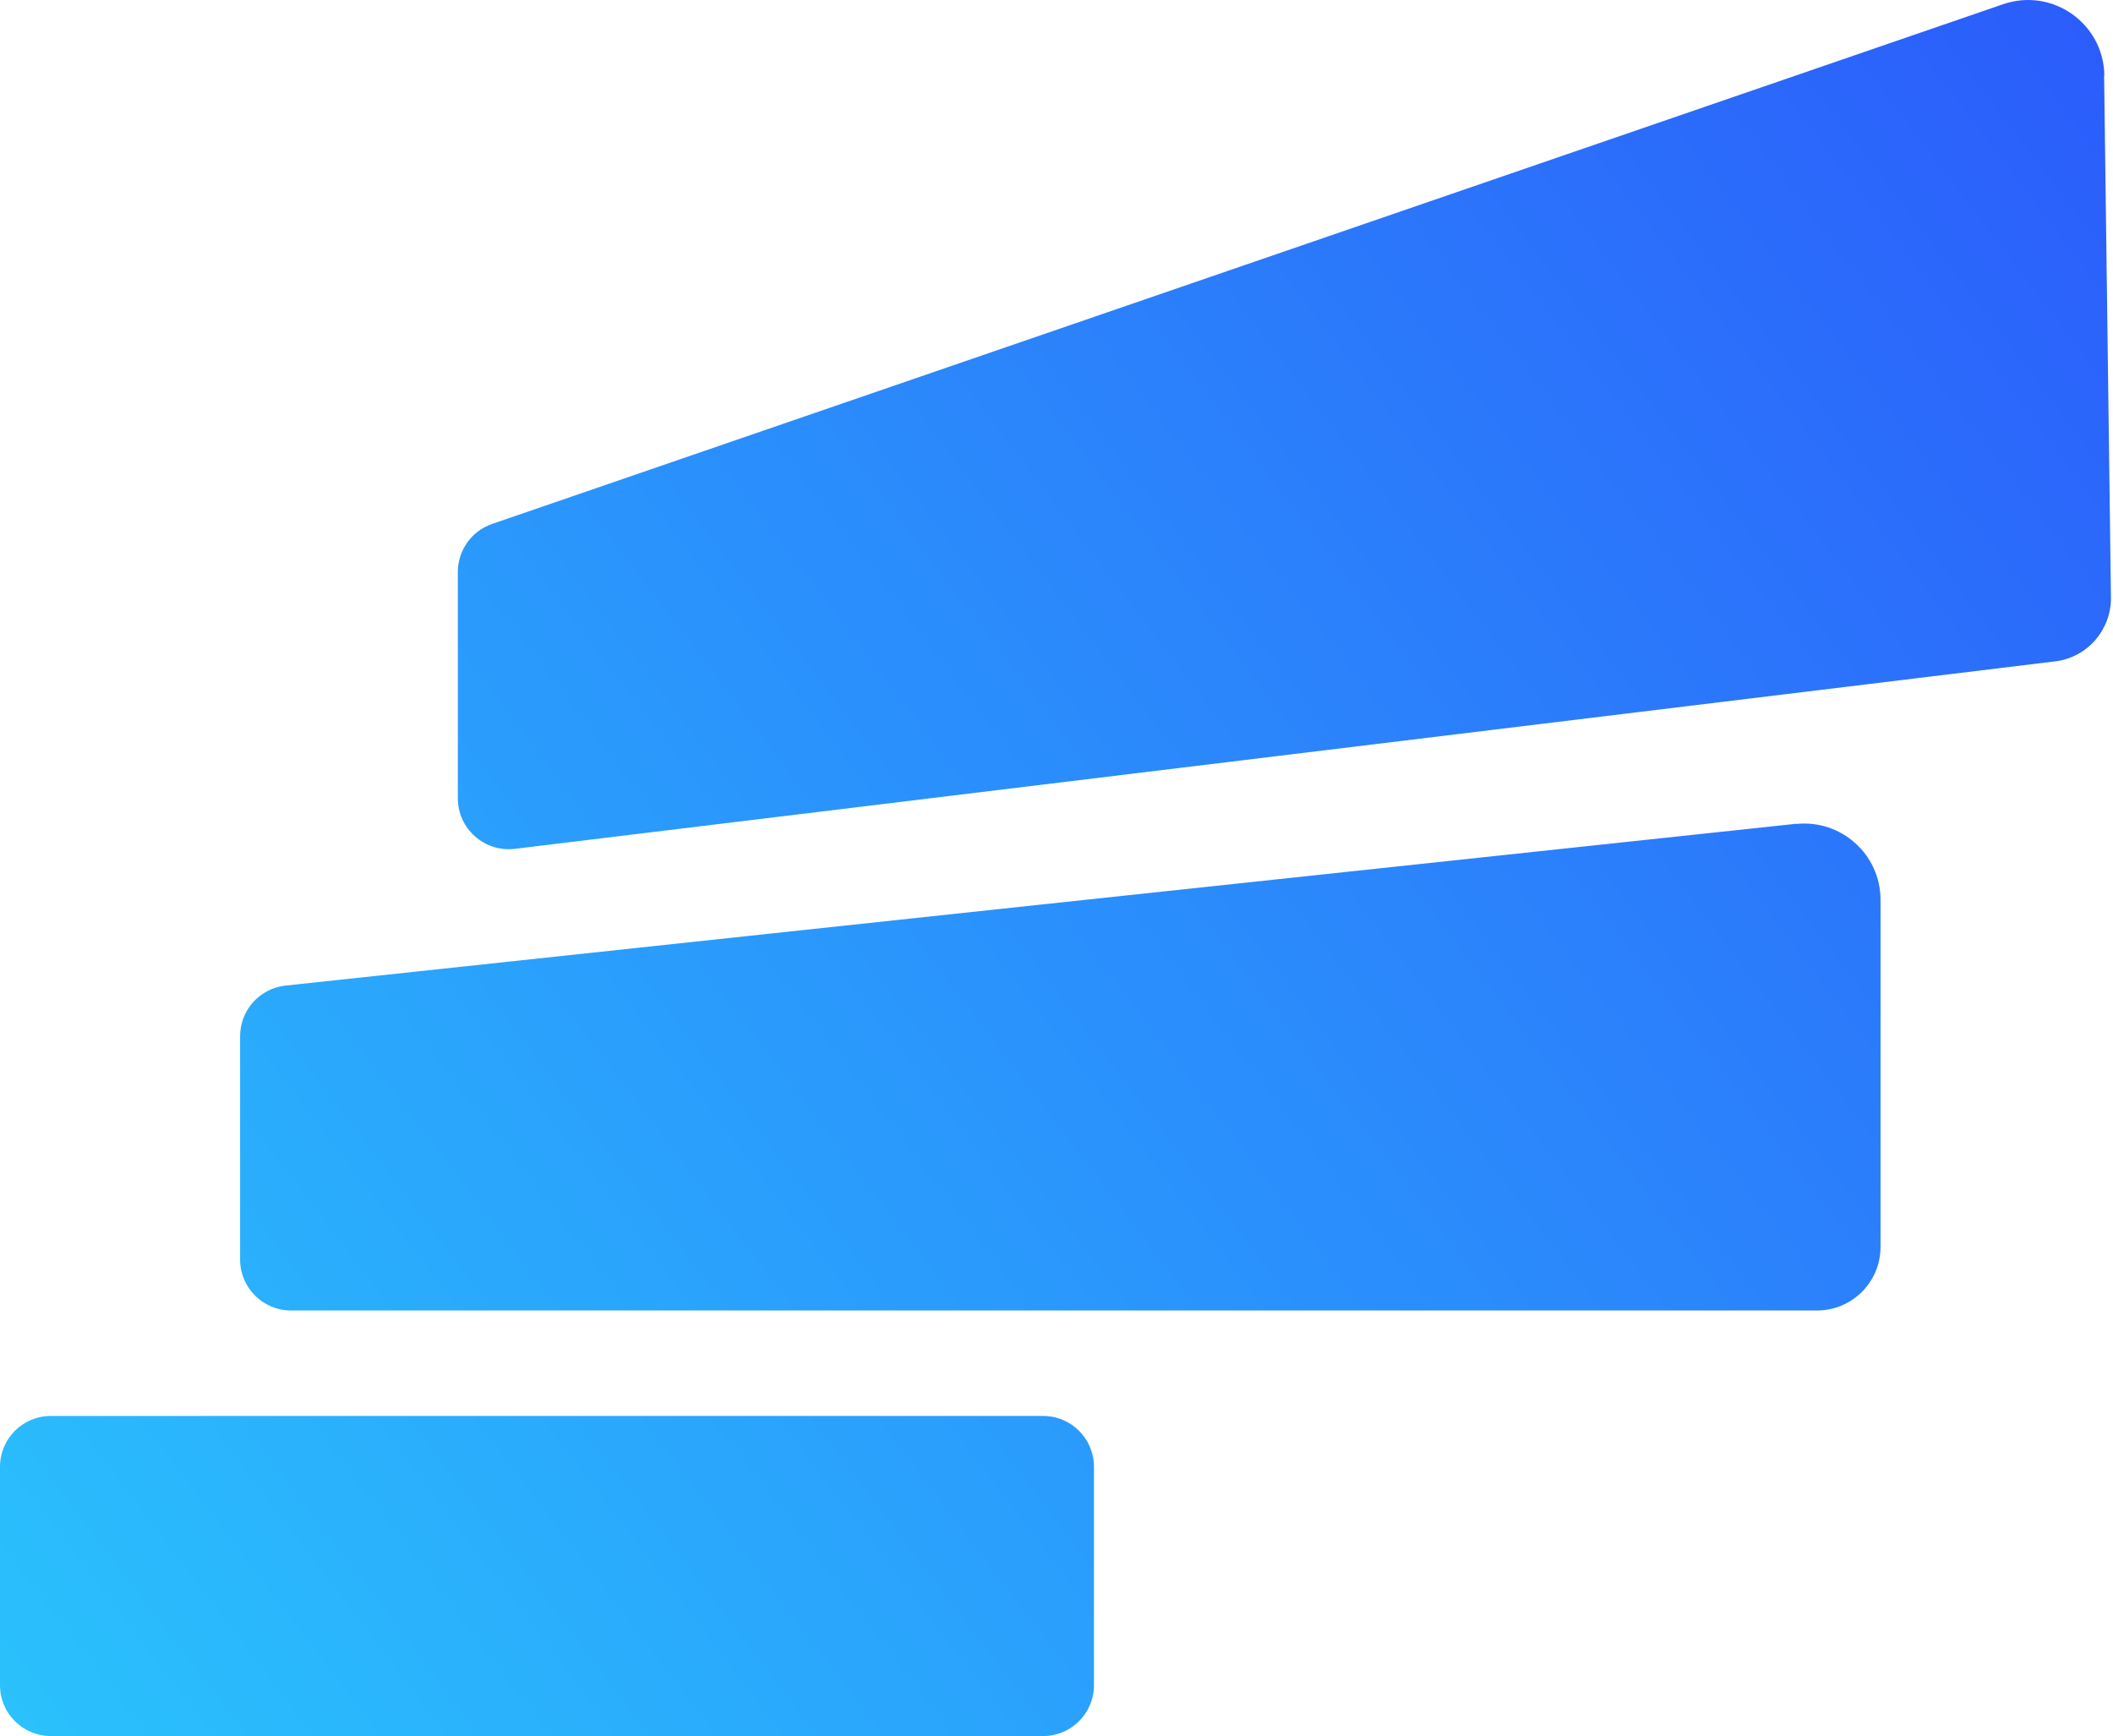 <svg width="213" height="175" viewBox="0 0 213 175" fill="none" xmlns="http://www.w3.org/2000/svg">
<path d="M105.153 142.737C107.982 142.737 110.275 145.03 110.275 147.859V169.883C110.275 172.712 107.982 175.005 105.153 175.006H5.122C2.293 175.006 0 172.712 0 169.883V147.859C7.0947e-05 145.03 2.293 142.737 5.122 142.737H105.153ZM181.062 83.064C185.595 82.578 189.565 86.138 189.565 90.696V125.705C189.565 129.239 186.697 132.107 183.163 132.107H29.326C26.509 132.107 24.204 129.802 24.204 126.985V104.449C24.204 101.837 26.176 99.634 28.788 99.352C79.546 93.897 130.331 88.468 181.089 83.039L181.062 83.064ZM201.936 0.419C206.904 -1.272 212.051 2.364 212.128 7.589H212.103C212.333 25.131 212.563 42.7 212.794 60.243C212.819 63.495 210.412 66.286 207.16 66.671C155.403 72.971 103.646 79.27 51.889 85.57C48.841 85.928 46.153 83.547 46.152 80.474V57.656C46.152 55.479 47.535 53.532 49.609 52.815C100.393 35.349 151.152 17.884 201.936 0.419Z" fill="url(#paint0_linear_2709_45)"/>
<defs>
<linearGradient id="paint0_linear_2709_45" x1="-0.864" y1="174.603" x2="228.535" y2="0.022" gradientUnits="userSpaceOnUse">
<stop stop-color="#2AC2FC"/>
<stop offset="1" stop-color="#2B57FB"/>
</linearGradient>
</defs>
</svg>
